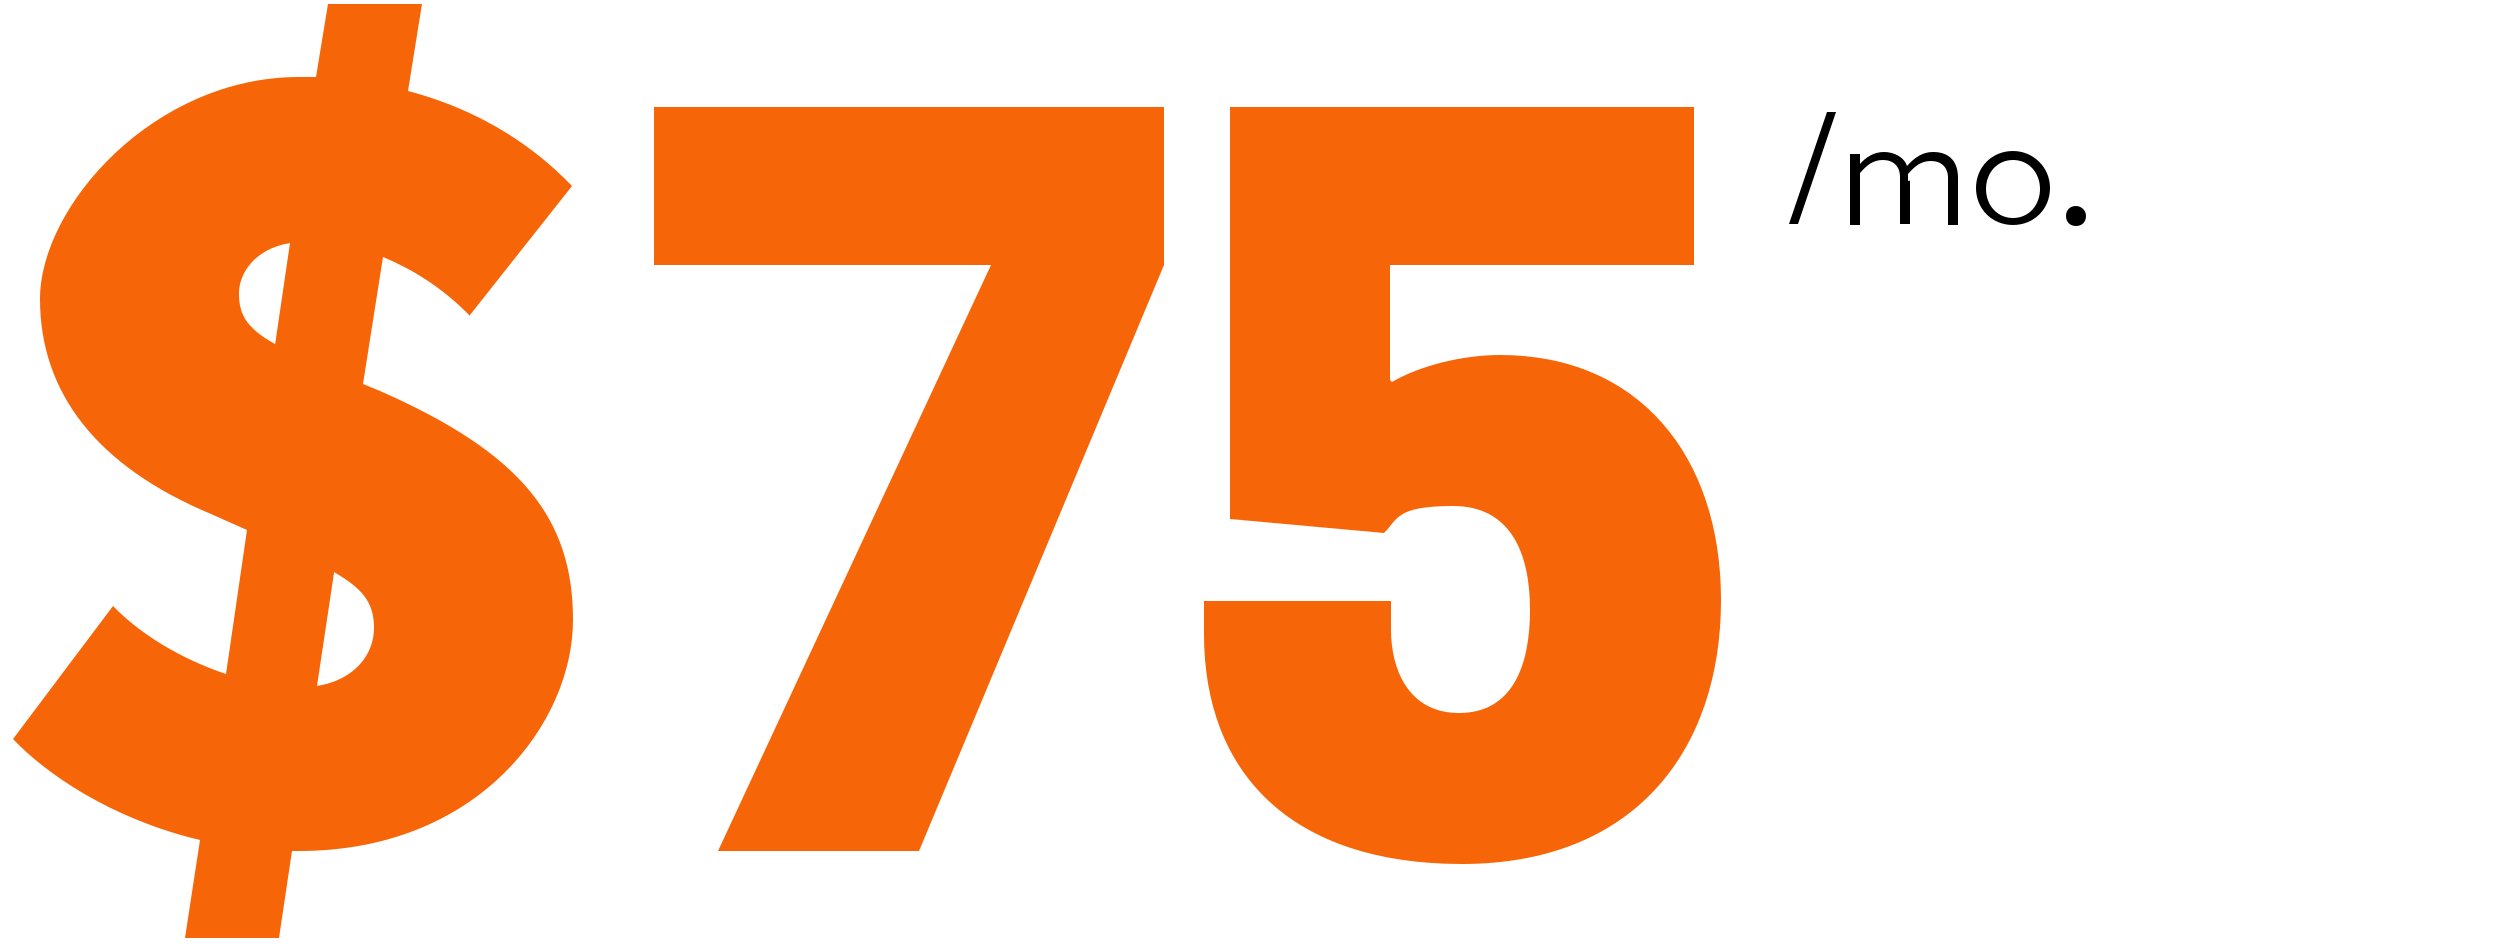 <?xml version="1.0" encoding="UTF-8"?>
<svg id="Content" xmlns="http://www.w3.org/2000/svg" version="1.1" viewBox="0 0 250 95">
  <!-- Generator: Adobe Illustrator 29.0.0, SVG Export Plug-In . SVG Version: 2.1.0 Build 186)  -->
  <defs>
    <style>
      .st0 {
        fill: #f66608;
      }

      .st1 {
        isolation: isolate;
      }
    </style>
  </defs>
  <g>
    <path class="st0" d="M71.8,85.1l27.3-58.6h-33.7v-15.8h51v15.8l-24.5,58.6h-20.2Z"/>
    <path class="st0" d="M172.1,60c0,15.2-8.8,26.4-25.9,26.4s-25.8-9.1-25.8-23v-3.3h18.7v2.9c0,3.7,1.6,8.3,6.8,8.3s7.1-4.5,7.1-10.3-2-10.4-7.7-10.4-5.5,1.3-6.9,2.7l-15.4-1.4V10.7h46.4v15.8h-30.4v11.5l.2.2c2.7-1.6,7-2.7,10.8-2.7,13.8,0,22.1,10,22.1,24.5Z"/>
  </g>
  <g>
    <path d="M182.7,11.2h.9l-3.8,11.2h-.9l3.8-11.2Z"/>
    <path d="M191,18v4.4h-1v-4.7c0-1.1-.7-1.7-1.7-1.7s-1.6.5-2.3,1.3v5.2h-1v-7.1h1v1c.6-.7,1.4-1.2,2.4-1.2s2,.5,2.3,1.4c.8-.9,1.6-1.4,2.6-1.4,1.7,0,2.5,1,2.5,2.6v4.7h-1v-4.7c0-1.1-.7-1.7-1.7-1.7s-1.6.5-2.3,1.3v.7h0s.2-.1.2,0h0Z"/>
    <path d="M201.3,15.1c2,0,3.7,1.6,3.7,3.7s-1.6,3.7-3.7,3.7-3.7-1.6-3.7-3.7,1.6-3.7,3.7-3.7ZM201.3,16c-1.6,0-2.7,1.3-2.7,2.9s1.1,2.9,2.7,2.9,2.7-1.3,2.7-2.9-1.1-2.9-2.7-2.9Z"/>
    <path d="M207.6,20.6c.5,0,1,.4,1,1s-.4,1-1,1-1-.4-1-1,.4-1,1-1Z"/>
  </g>
  <g class="st1">
    <g class="st1">
      <g class="st1">
        <path class="st0" d="M47,31.6c-2.7-2.8-5.8-4.7-8.7-5.9l-2,12.7,1.7.7c14.1,6.2,19.3,12.7,19.3,22.9s-9.4,23.1-27.4,23.1h-.7l-1.3,8.7h-9.4l1.5-9.8c-8.9-2.1-15.5-6.7-18.7-10.1l10-13.3c2.7,2.8,6.8,5.3,11.3,6.8l2.1-14.4-3.6-1.6c-11.5-4.8-17.1-12.2-17.1-21.5S15.4,7.7,29.9,7.7h1.7l1.2-7.3h9.4l-1.4,8.7c6.1,1.6,11.8,4.7,16.4,9.5l-10.2,12.9h0ZM27.5,34.5l1.5-10.2c-3.6.6-5.1,3.1-5.1,5s.5,3.4,3.6,5.1h0ZM33.4,57.3l-1.7,11.3c3.7-.6,5.7-3.1,5.7-5.8s-1.3-4-4-5.6h0Z"/>
      </g>
    </g>
  </g>
</svg>
